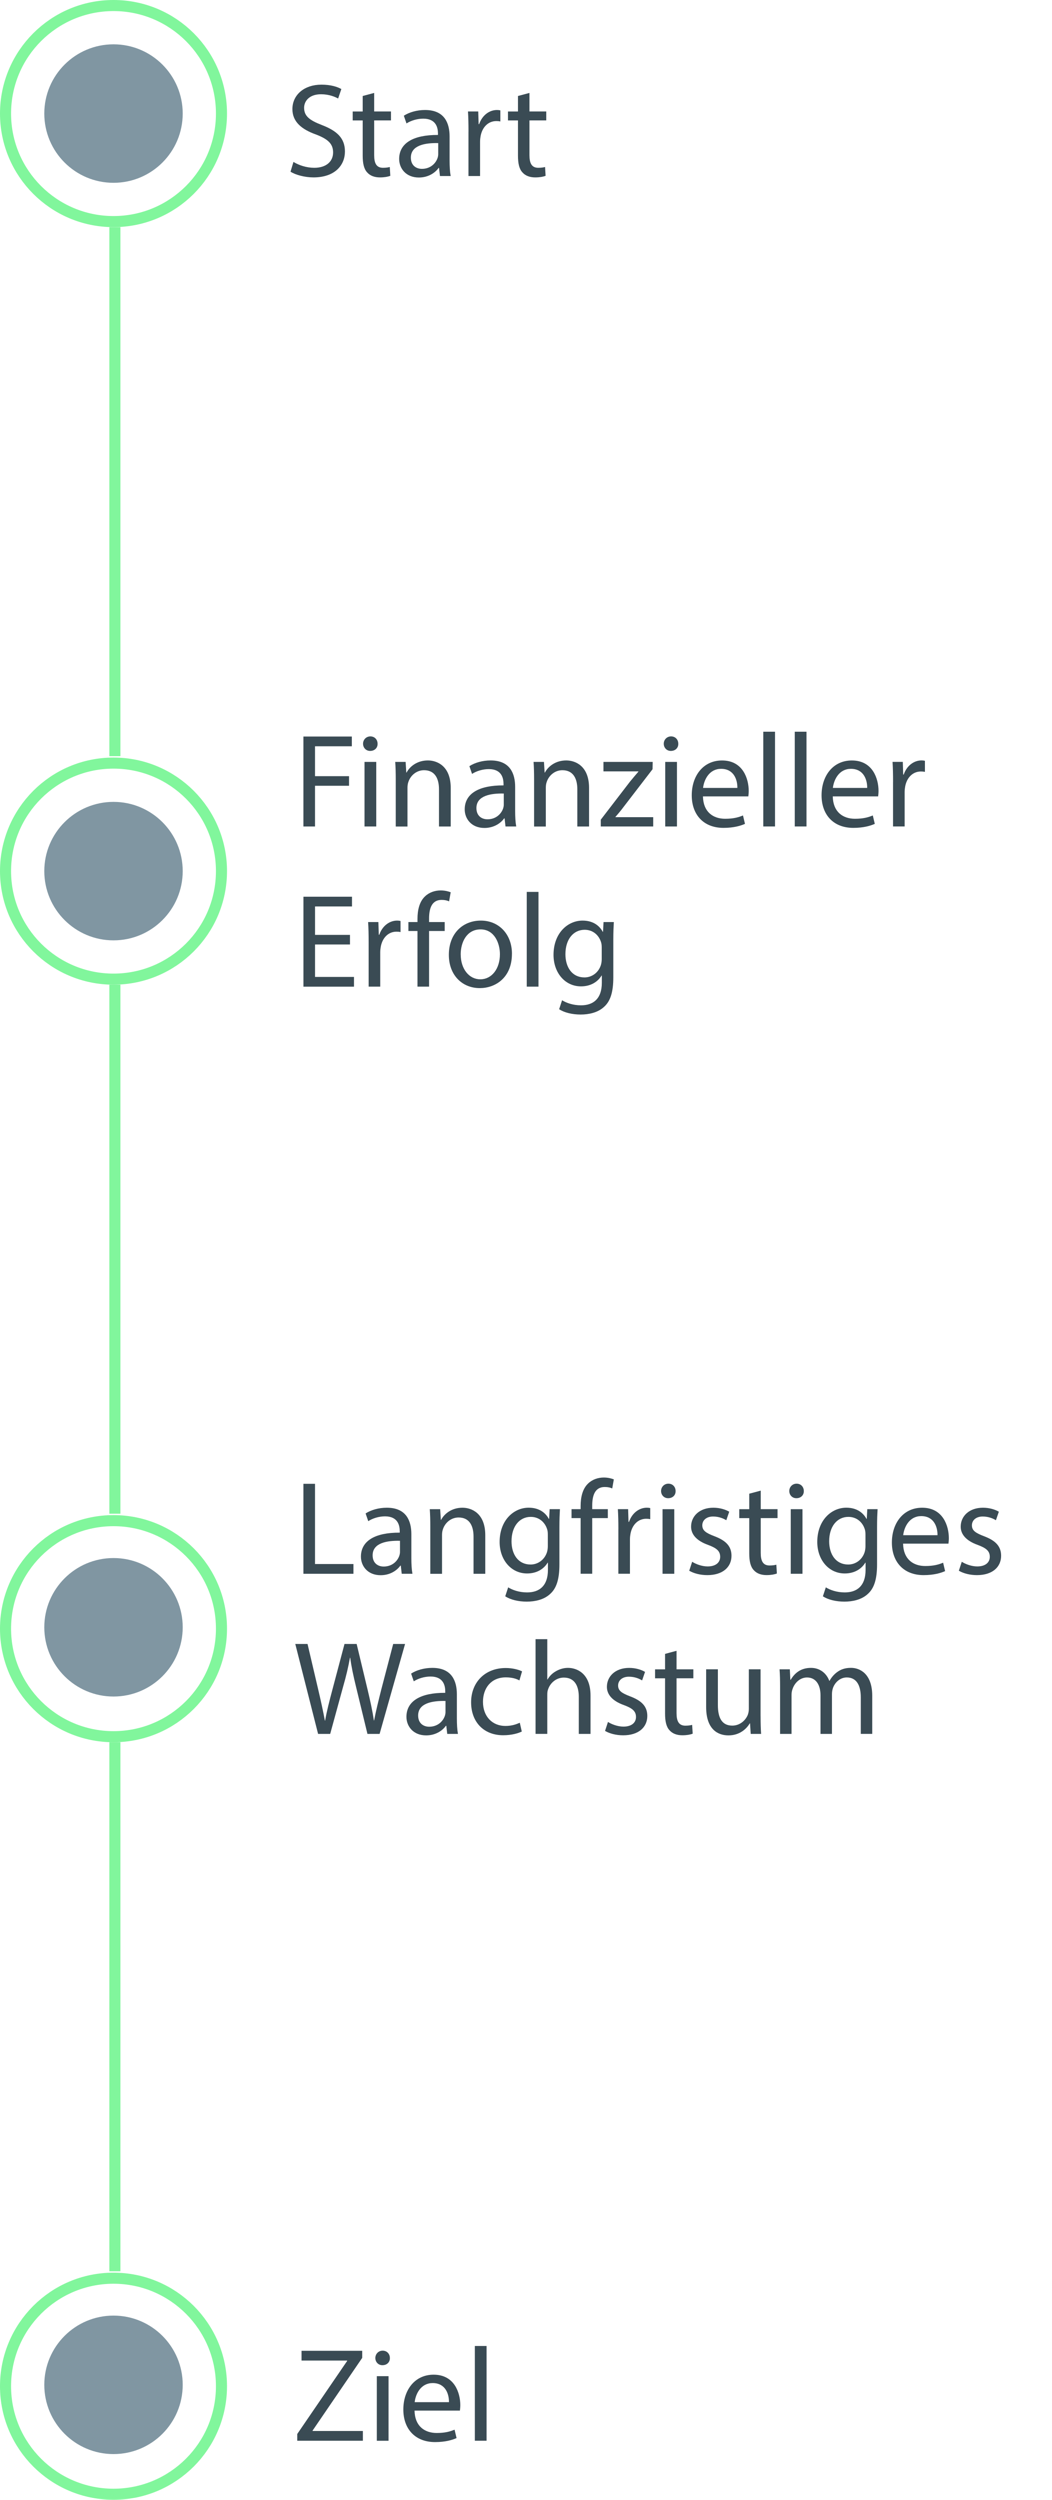 <?xml version="1.0" encoding="UTF-8"?><svg id="Ebene_1" xmlns="http://www.w3.org/2000/svg" viewBox="0 0 380 902.5"><defs><style>.cls-1,.cls-2{fill:none;}.cls-3{fill:#8096a2;}.cls-4{fill:#3a4b54;}.cls-2{stroke:#81f69c;stroke-width:4px;}</style></defs><g id="Ellipse_4"><circle class="cls-1" cx="41" cy="41" r="41"/><circle class="cls-2" cx="41" cy="41" r="39"/></g><g id="Ellipse_6"><circle class="cls-1" cx="41" cy="588" r="41"/><circle class="cls-2" cx="41" cy="588" r="39"/></g><g id="Ellipse_5"><circle class="cls-1" cx="41" cy="314.5" r="41"/><circle class="cls-2" cx="41" cy="314.5" r="39"/></g><g id="Ellipse_7"><circle class="cls-1" cx="41" cy="861.5" r="41"/><circle class="cls-2" cx="41" cy="861.5" r="39"/></g><line id="Linie_38" class="cls-2" x1="41.5" y1="355.5" x2="41.5" y2="546.5"/><line id="Linie_37" class="cls-2" x1="41.5" y1="82" x2="41.5" y2="273"/><line id="Linie_39" class="cls-2" x1="41.5" y1="629" x2="41.5" y2="820"/><circle id="Ellipse_9" class="cls-3" cx="41" cy="41" r="25"/><circle id="Ellipse_12" class="cls-3" cx="41" cy="587.5" r="25"/><circle id="Ellipse_10" class="cls-3" cx="41" cy="314.5" r="25"/><circle id="Ellipse_11" class="cls-3" cx="41" cy="861" r="25"/><g><path class="cls-4" d="m106.01,58.46c1.88,1.16,4.63,2.12,7.52,2.12,4.29,0,6.79-2.26,6.79-5.54,0-3.04-1.73-4.77-6.12-6.46-5.3-1.88-8.58-4.63-8.58-9.2,0-5.06,4.19-8.82,10.5-8.82,3.33,0,5.73.77,7.18,1.59l-1.16,3.42c-1.06-.58-3.23-1.54-6.17-1.54-4.43,0-6.12,2.65-6.12,4.87,0,3.04,1.98,4.53,6.46,6.26,5.49,2.12,8.29,4.77,8.29,9.54,0,5.01-3.71,9.35-11.37,9.35-3.13,0-6.55-.92-8.29-2.07l1.06-3.52Z"/><path class="cls-4" d="m135.16,33.54v6.7h6.07v3.23h-6.07v12.58c0,2.89.82,4.53,3.18,4.53,1.11,0,1.93-.14,2.46-.29l.19,3.18c-.82.34-2.12.58-3.76.58-1.98,0-3.57-.63-4.58-1.78-1.2-1.25-1.64-3.32-1.64-6.07v-12.72h-3.61v-3.23h3.61v-5.59l4.14-1.11Z"/><path class="cls-4" d="m158.92,63.56l-.34-2.94h-.14c-1.3,1.83-3.81,3.47-7.13,3.47-4.72,0-7.13-3.33-7.13-6.7,0-5.64,5.01-8.72,14.02-8.67v-.48c0-1.93-.53-5.4-5.3-5.4-2.17,0-4.43.67-6.07,1.73l-.96-2.79c1.93-1.25,4.72-2.07,7.66-2.07,7.13,0,8.87,4.87,8.87,9.54v8.72c0,2.02.1,4,.39,5.59h-3.86Zm-.63-11.9c-4.63-.1-9.88.72-9.88,5.25,0,2.75,1.83,4.05,4,4.05,3.04,0,4.96-1.93,5.64-3.9.14-.43.24-.92.24-1.35v-4.05Z"/><path class="cls-4" d="m169.23,47.52c0-2.75-.05-5.11-.19-7.28h3.71l.14,4.58h.19c1.06-3.13,3.61-5.11,6.46-5.11.48,0,.82.05,1.2.14v4c-.43-.1-.87-.14-1.45-.14-2.99,0-5.11,2.26-5.69,5.44-.1.58-.19,1.25-.19,1.98v12.43h-4.19v-16.05Z"/><path class="cls-4" d="m191.25,33.54v6.7h6.07v3.23h-6.07v12.58c0,2.89.82,4.53,3.18,4.53,1.11,0,1.93-.14,2.46-.29l.19,3.18c-.82.34-2.12.58-3.76.58-1.98,0-3.57-.63-4.58-1.78-1.21-1.25-1.64-3.32-1.64-6.07v-12.72h-3.61v-3.23h3.61v-5.59l4.14-1.11Z"/></g><g><path class="cls-4" d="m109.6,535.7h4.19v28.96h13.88v3.52h-18.07v-32.48Z"/><path class="cls-4" d="m145.11,568.17l-.34-2.94h-.14c-1.3,1.83-3.81,3.47-7.13,3.47-4.72,0-7.13-3.33-7.13-6.7,0-5.64,5.01-8.72,14.02-8.67v-.48c0-1.93-.53-5.4-5.3-5.4-2.17,0-4.43.67-6.07,1.74l-.96-2.79c1.93-1.25,4.72-2.07,7.66-2.07,7.13,0,8.87,4.87,8.87,9.54v8.72c0,2.02.1,4,.39,5.59h-3.85Zm-.63-11.9c-4.63-.1-9.88.72-9.88,5.25,0,2.75,1.83,4.05,4,4.05,3.04,0,4.96-1.93,5.64-3.9.14-.43.24-.92.24-1.35v-4.05Z"/><path class="cls-4" d="m155.43,551.17c0-2.41-.05-4.38-.19-6.31h3.76l.24,3.85h.1c1.16-2.22,3.85-4.38,7.71-4.38,3.23,0,8.24,1.93,8.24,9.93v13.93h-4.24v-13.44c0-3.76-1.4-6.89-5.4-6.89-2.79,0-4.96,1.98-5.69,4.34-.19.53-.29,1.25-.29,1.98v14.02h-4.24v-17.01Z"/><path class="cls-4" d="m202.26,544.85c-.1,1.69-.19,3.57-.19,6.41v13.54c0,5.35-1.06,8.63-3.33,10.65-2.26,2.12-5.54,2.79-8.48,2.79s-5.88-.67-7.76-1.93l1.06-3.23c1.54.96,3.95,1.83,6.84,1.83,4.34,0,7.52-2.26,7.52-8.14v-2.6h-.1c-1.3,2.17-3.81,3.9-7.42,3.9-5.78,0-9.93-4.92-9.93-11.37,0-7.9,5.16-12.38,10.5-12.38,4.05,0,6.26,2.12,7.28,4.05h.1l.19-3.52h3.71Zm-4.38,9.2c0-.72-.05-1.35-.24-1.93-.77-2.46-2.84-4.48-5.93-4.48-4.05,0-6.94,3.42-6.94,8.82,0,4.58,2.31,8.38,6.89,8.38,2.6,0,4.96-1.64,5.88-4.34.24-.72.34-1.54.34-2.27v-4.19Z"/><path class="cls-4" d="m209.73,568.17v-20.09h-3.28v-3.23h3.28v-1.11c0-3.28.72-6.26,2.7-8.14,1.59-1.54,3.71-2.17,5.69-2.17,1.49,0,2.79.34,3.61.67l-.58,3.28c-.63-.29-1.49-.53-2.7-.53-3.61,0-4.53,3.18-4.53,6.75v1.25h5.64v3.23h-5.64v20.09h-4.19Z"/><path class="cls-4" d="m223.37,552.13c0-2.75-.05-5.11-.19-7.28h3.71l.14,4.58h.19c1.06-3.13,3.61-5.11,6.46-5.11.48,0,.82.05,1.2.14v4c-.43-.1-.87-.14-1.45-.14-2.99,0-5.11,2.26-5.69,5.44-.1.58-.19,1.25-.19,1.98v12.43h-4.19v-16.05Z"/><path class="cls-4" d="m244.04,538.3c.05,1.45-1.01,2.6-2.7,2.6-1.49,0-2.55-1.16-2.55-2.6s1.11-2.65,2.65-2.65,2.6,1.16,2.6,2.65Zm-4.72,29.88v-23.32h4.24v23.32h-4.24Z"/><path class="cls-4" d="m250.02,563.84c1.25.82,3.47,1.69,5.59,1.69,3.08,0,4.53-1.54,4.53-3.47,0-2.02-1.2-3.13-4.34-4.29-4.19-1.49-6.17-3.81-6.17-6.6,0-3.76,3.04-6.84,8.05-6.84,2.36,0,4.43.67,5.73,1.45l-1.06,3.08c-.92-.58-2.6-1.35-4.77-1.35-2.51,0-3.9,1.45-3.9,3.18,0,1.93,1.4,2.79,4.43,3.95,4.05,1.54,6.12,3.57,6.12,7.04,0,4.1-3.18,6.99-8.72,6.99-2.55,0-4.92-.63-6.55-1.59l1.06-3.23Z"/><path class="cls-4" d="m274.79,538.15v6.7h6.07v3.23h-6.07v12.58c0,2.89.82,4.53,3.18,4.53,1.11,0,1.93-.14,2.46-.29l.19,3.18c-.82.34-2.12.58-3.76.58-1.98,0-3.57-.63-4.58-1.78-1.21-1.25-1.64-3.33-1.64-6.07v-12.72h-3.61v-3.23h3.61v-5.59l4.14-1.11Z"/><path class="cls-4" d="m290.35,538.3c.05,1.45-1.01,2.6-2.7,2.6-1.49,0-2.55-1.16-2.55-2.6s1.11-2.65,2.65-2.65,2.6,1.16,2.6,2.65Zm-4.72,29.88v-23.32h4.24v23.32h-4.24Z"/><path class="cls-4" d="m317,544.85c-.1,1.69-.19,3.57-.19,6.41v13.54c0,5.35-1.06,8.63-3.33,10.65-2.26,2.12-5.54,2.79-8.48,2.79s-5.88-.67-7.76-1.93l1.06-3.23c1.54.96,3.95,1.83,6.84,1.83,4.34,0,7.52-2.26,7.52-8.14v-2.6h-.1c-1.3,2.17-3.81,3.9-7.42,3.9-5.78,0-9.93-4.92-9.93-11.37,0-7.9,5.16-12.38,10.5-12.38,4.05,0,6.26,2.12,7.28,4.05h.1l.19-3.52h3.71Zm-4.38,9.2c0-.72-.05-1.35-.24-1.93-.77-2.46-2.84-4.48-5.93-4.48-4.05,0-6.94,3.42-6.94,8.82,0,4.58,2.31,8.38,6.89,8.38,2.6,0,4.96-1.64,5.88-4.34.24-.72.34-1.54.34-2.27v-4.19Z"/><path class="cls-4" d="m326.21,557.29c.1,5.73,3.76,8.09,8,8.09,3.04,0,4.87-.53,6.46-1.2l.72,3.04c-1.49.67-4.05,1.45-7.76,1.45-7.18,0-11.47-4.72-11.47-11.76s4.14-12.58,10.94-12.58c7.61,0,9.64,6.7,9.64,10.99,0,.87-.1,1.54-.14,1.98h-16.38Zm12.43-3.04c.05-2.7-1.11-6.89-5.88-6.89-4.29,0-6.17,3.95-6.51,6.89h12.38Z"/><path class="cls-4" d="m347.41,563.84c1.25.82,3.47,1.69,5.59,1.69,3.08,0,4.53-1.54,4.53-3.47,0-2.02-1.2-3.13-4.34-4.29-4.19-1.49-6.17-3.81-6.17-6.6,0-3.76,3.04-6.84,8.05-6.84,2.36,0,4.43.67,5.73,1.45l-1.06,3.08c-.92-.58-2.6-1.35-4.77-1.35-2.51,0-3.9,1.45-3.9,3.18,0,1.93,1.4,2.79,4.43,3.95,4.05,1.54,6.12,3.57,6.12,7.04,0,4.1-3.18,6.99-8.72,6.99-2.55,0-4.92-.63-6.55-1.59l1.06-3.23Z"/><path class="cls-4" d="m114.9,626l-8.24-32.48h4.43l3.85,16.43c.96,4.05,1.83,8.1,2.41,11.23h.1c.53-3.23,1.54-7.08,2.65-11.28l4.34-16.38h4.39l3.95,16.48c.92,3.85,1.78,7.71,2.26,11.13h.1c.67-3.57,1.59-7.18,2.6-11.23l4.29-16.38h4.29l-9.2,32.48h-4.39l-4.1-16.91c-1.01-4.14-1.69-7.32-2.12-10.6h-.1c-.58,3.23-1.3,6.41-2.51,10.6l-4.63,16.91h-4.38Z"/><path class="cls-4" d="m161.55,626l-.34-2.94h-.14c-1.3,1.83-3.81,3.47-7.13,3.47-4.72,0-7.13-3.33-7.13-6.7,0-5.64,5.01-8.72,14.02-8.67v-.48c0-1.93-.53-5.4-5.3-5.4-2.17,0-4.43.67-6.07,1.73l-.96-2.79c1.93-1.25,4.72-2.07,7.66-2.07,7.13,0,8.87,4.87,8.87,9.54v8.72c0,2.02.1,4,.39,5.59h-3.86Zm-.63-11.9c-4.63-.1-9.88.72-9.88,5.25,0,2.75,1.83,4.05,4,4.05,3.04,0,4.96-1.93,5.64-3.9.14-.43.24-.92.24-1.35v-4.05Z"/><path class="cls-4" d="m188.48,625.13c-1.11.58-3.57,1.35-6.7,1.35-7.04,0-11.61-4.77-11.61-11.9s4.92-12.38,12.53-12.38c2.51,0,4.72.63,5.88,1.21l-.96,3.28c-1.01-.58-2.6-1.11-4.92-1.11-5.35,0-8.24,3.95-8.24,8.82,0,5.4,3.47,8.72,8.09,8.72,2.41,0,4-.63,5.21-1.16l.72,3.18Z"/><path class="cls-4" d="m193.45,591.79h4.24v14.55h.1c.67-1.2,1.73-2.26,3.04-2.99,1.25-.72,2.75-1.2,4.34-1.2,3.13,0,8.14,1.93,8.14,9.97v13.88h-4.24v-13.4c0-3.76-1.4-6.94-5.4-6.94-2.75,0-4.92,1.93-5.69,4.24-.24.58-.29,1.21-.29,2.02v14.07h-4.24v-34.21Z"/><path class="cls-4" d="m219.61,621.67c1.25.82,3.47,1.69,5.59,1.69,3.08,0,4.53-1.54,4.53-3.47,0-2.02-1.2-3.13-4.34-4.29-4.19-1.49-6.17-3.81-6.17-6.6,0-3.76,3.04-6.84,8.05-6.84,2.36,0,4.43.67,5.73,1.45l-1.06,3.08c-.92-.58-2.6-1.35-4.77-1.35-2.51,0-3.9,1.45-3.9,3.18,0,1.93,1.4,2.79,4.43,3.95,4.05,1.54,6.12,3.57,6.12,7.04,0,4.1-3.18,6.99-8.72,6.99-2.55,0-4.92-.63-6.55-1.59l1.06-3.23Z"/><path class="cls-4" d="m244.38,595.98v6.7h6.07v3.23h-6.07v12.58c0,2.89.82,4.53,3.18,4.53,1.11,0,1.93-.14,2.46-.29l.19,3.18c-.82.34-2.12.58-3.76.58-1.98,0-3.57-.63-4.58-1.78-1.21-1.25-1.64-3.32-1.64-6.07v-12.72h-3.61v-3.23h3.61v-5.59l4.14-1.11Z"/><path class="cls-4" d="m274.74,619.64c0,2.41.05,4.53.19,6.36h-3.76l-.24-3.81h-.1c-1.11,1.88-3.57,4.34-7.71,4.34-3.66,0-8.05-2.02-8.05-10.22v-13.64h4.24v12.91c0,4.43,1.35,7.42,5.2,7.42,2.84,0,4.82-1.98,5.59-3.85.24-.63.39-1.4.39-2.17v-14.31h4.24v16.96Z"/><path class="cls-4" d="m281.78,608.99c0-2.41-.05-4.38-.19-6.31h3.71l.19,3.76h.14c1.3-2.22,3.47-4.29,7.32-4.29,3.18,0,5.59,1.93,6.6,4.67h.1c.72-1.3,1.64-2.31,2.6-3.04,1.4-1.06,2.94-1.64,5.16-1.64,3.08,0,7.66,2.02,7.66,10.12v13.73h-4.14v-13.2c0-4.48-1.64-7.18-5.06-7.18-2.41,0-4.29,1.78-5.01,3.86-.19.58-.34,1.35-.34,2.12v14.41h-4.14v-13.97c0-3.71-1.64-6.41-4.87-6.41-2.65,0-4.58,2.12-5.25,4.24-.24.63-.34,1.35-.34,2.07v14.07h-4.14v-17.01Z"/></g><g><path class="cls-4" d="m109.6,265.91h17.49v3.52h-13.3v10.79h12.29v3.47h-12.29v14.7h-4.19v-32.48Z"/><path class="cls-4" d="m136.39,268.51c.05,1.45-1.01,2.6-2.7,2.6-1.49,0-2.55-1.16-2.55-2.6s1.11-2.65,2.65-2.65,2.6,1.16,2.6,2.65Zm-4.72,29.88v-23.32h4.24v23.32h-4.24Z"/><path class="cls-4" d="m142.95,281.38c0-2.41-.05-4.38-.19-6.31h3.76l.24,3.85h.1c1.16-2.22,3.85-4.38,7.71-4.38,3.23,0,8.24,1.93,8.24,9.93v13.93h-4.24v-13.44c0-3.76-1.4-6.89-5.4-6.89-2.79,0-4.96,1.98-5.69,4.34-.19.53-.29,1.25-.29,1.98v14.02h-4.24v-17.01Z"/><path class="cls-4" d="m182.6,298.39l-.34-2.94h-.14c-1.3,1.83-3.81,3.47-7.13,3.47-4.72,0-7.13-3.33-7.13-6.7,0-5.64,5.01-8.72,14.02-8.67v-.48c0-1.93-.53-5.4-5.3-5.4-2.17,0-4.43.67-6.07,1.73l-.96-2.79c1.93-1.25,4.72-2.07,7.66-2.07,7.13,0,8.87,4.87,8.87,9.54v8.72c0,2.02.1,4,.39,5.59h-3.86Zm-.63-11.9c-4.63-.1-9.88.72-9.88,5.25,0,2.75,1.83,4.05,4,4.05,3.04,0,4.96-1.93,5.64-3.9.14-.43.24-.92.24-1.35v-4.05Z"/><path class="cls-4" d="m192.92,281.38c0-2.41-.05-4.38-.19-6.31h3.76l.24,3.85h.1c1.16-2.22,3.85-4.38,7.71-4.38,3.23,0,8.24,1.93,8.24,9.93v13.93h-4.24v-13.44c0-3.76-1.4-6.89-5.4-6.89-2.79,0-4.96,1.98-5.69,4.34-.19.53-.29,1.25-.29,1.98v14.02h-4.24v-17.01Z"/><path class="cls-4" d="m217.01,295.93l10.55-13.73c1.01-1.25,1.98-2.36,3.04-3.61v-.1h-12.62v-3.42h17.78l-.05,2.65-10.41,13.54c-.96,1.3-1.93,2.46-2.99,3.66v.1h13.64v3.37h-18.94v-2.46Z"/><path class="cls-4" d="m245.01,268.51c.05,1.45-1.01,2.6-2.7,2.6-1.49,0-2.55-1.16-2.55-2.6s1.11-2.65,2.65-2.65,2.6,1.16,2.6,2.65Zm-4.72,29.88v-23.32h4.24v23.32h-4.24Z"/><path class="cls-4" d="m253.92,287.5c.1,5.73,3.76,8.1,8,8.1,3.04,0,4.87-.53,6.46-1.2l.72,3.04c-1.49.67-4.05,1.45-7.76,1.45-7.18,0-11.47-4.72-11.47-11.76s4.14-12.58,10.94-12.58c7.61,0,9.64,6.7,9.64,10.99,0,.87-.1,1.54-.14,1.98h-16.38Zm12.43-3.04c.05-2.7-1.11-6.89-5.88-6.89-4.29,0-6.17,3.95-6.51,6.89h12.38Z"/><path class="cls-4" d="m275.71,264.17h4.24v34.21h-4.24v-34.21Z"/><path class="cls-4" d="m287.08,264.17h4.24v34.21h-4.24v-34.21Z"/><path class="cls-4" d="m300.81,287.5c.1,5.73,3.76,8.1,8,8.1,3.04,0,4.87-.53,6.46-1.2l.72,3.04c-1.49.67-4.05,1.45-7.76,1.45-7.18,0-11.47-4.72-11.47-11.76s4.14-12.58,10.94-12.58c7.61,0,9.64,6.7,9.64,10.99,0,.87-.1,1.54-.14,1.98h-16.38Zm12.43-3.04c.05-2.7-1.11-6.89-5.88-6.89-4.29,0-6.17,3.95-6.51,6.89h12.38Z"/><path class="cls-4" d="m322.59,282.34c0-2.75-.05-5.11-.19-7.28h3.71l.14,4.58h.19c1.06-3.13,3.61-5.11,6.46-5.11.48,0,.82.05,1.2.14v4c-.43-.1-.87-.14-1.45-.14-2.99,0-5.11,2.26-5.69,5.44-.1.58-.19,1.25-.19,1.98v12.43h-4.19v-16.05Z"/><path class="cls-4" d="m126.42,340.99h-12.62v11.71h14.07v3.52h-18.26v-32.48h17.54v3.52h-13.35v10.26h12.62v3.47Z"/><path class="cls-4" d="m133.16,340.17c0-2.75-.05-5.11-.19-7.28h3.71l.14,4.58h.19c1.06-3.13,3.61-5.11,6.46-5.11.48,0,.82.05,1.21.14v4c-.43-.1-.87-.14-1.45-.14-2.99,0-5.11,2.26-5.69,5.44-.1.58-.19,1.25-.19,1.98v12.43h-4.19v-16.05Z"/><path class="cls-4" d="m150.8,356.21v-20.09h-3.28v-3.23h3.28v-1.11c0-3.28.72-6.26,2.7-8.14,1.59-1.54,3.71-2.17,5.69-2.17,1.49,0,2.79.34,3.61.67l-.58,3.28c-.63-.29-1.49-.53-2.7-.53-3.61,0-4.53,3.18-4.53,6.75v1.25h5.64v3.23h-5.64v20.09h-4.19Z"/><path class="cls-4" d="m184.92,344.36c0,8.63-5.98,12.38-11.61,12.38-6.31,0-11.18-4.63-11.18-12,0-7.81,5.11-12.38,11.57-12.38s11.23,4.87,11.23,12Zm-18.5.24c0,5.11,2.94,8.96,7.08,8.96s7.08-3.81,7.08-9.06c0-3.95-1.98-8.96-6.99-8.96s-7.18,4.63-7.18,9.06Z"/><path class="cls-4" d="m190.27,322h4.24v34.21h-4.24v-34.21Z"/><path class="cls-4" d="m221.73,332.89c-.1,1.69-.19,3.57-.19,6.41v13.54c0,5.35-1.06,8.63-3.33,10.65-2.26,2.12-5.54,2.79-8.48,2.79s-5.88-.67-7.76-1.93l1.06-3.23c1.54.96,3.95,1.83,6.84,1.83,4.34,0,7.52-2.26,7.52-8.14v-2.6h-.1c-1.3,2.17-3.81,3.9-7.42,3.9-5.78,0-9.93-4.92-9.93-11.37,0-7.9,5.16-12.38,10.5-12.38,4.05,0,6.26,2.12,7.28,4.05h.1l.19-3.52h3.71Zm-4.38,9.2c0-.72-.05-1.35-.24-1.93-.77-2.46-2.84-4.48-5.93-4.48-4.05,0-6.94,3.42-6.94,8.82,0,4.58,2.31,8.38,6.89,8.38,2.6,0,4.96-1.64,5.88-4.34.24-.72.34-1.54.34-2.27v-4.19Z"/></g><g><path class="cls-4" d="m107.38,878.73l18.02-26.36v-.14h-16.48v-3.52h21.92v2.55l-17.93,26.26v.14h18.17v3.52h-23.71v-2.46Z"/><path class="cls-4" d="m140.83,851.31c.05,1.45-1.01,2.6-2.7,2.6-1.49,0-2.55-1.16-2.55-2.6s1.11-2.65,2.65-2.65,2.6,1.16,2.6,2.65Zm-4.72,29.88v-23.32h4.24v23.32h-4.24Z"/><path class="cls-4" d="m149.74,870.29c.1,5.73,3.76,8.09,8,8.09,3.04,0,4.87-.53,6.46-1.2l.72,3.04c-1.49.67-4.05,1.45-7.76,1.45-7.18,0-11.47-4.72-11.47-11.76s4.14-12.58,10.94-12.58c7.61,0,9.64,6.7,9.64,10.99,0,.87-.1,1.54-.14,1.98h-16.38Zm12.43-3.04c.05-2.7-1.11-6.89-5.88-6.89-4.29,0-6.17,3.95-6.5,6.89h12.38Z"/><path class="cls-4" d="m171.52,846.97h4.24v34.21h-4.24v-34.21Z"/></g></svg>